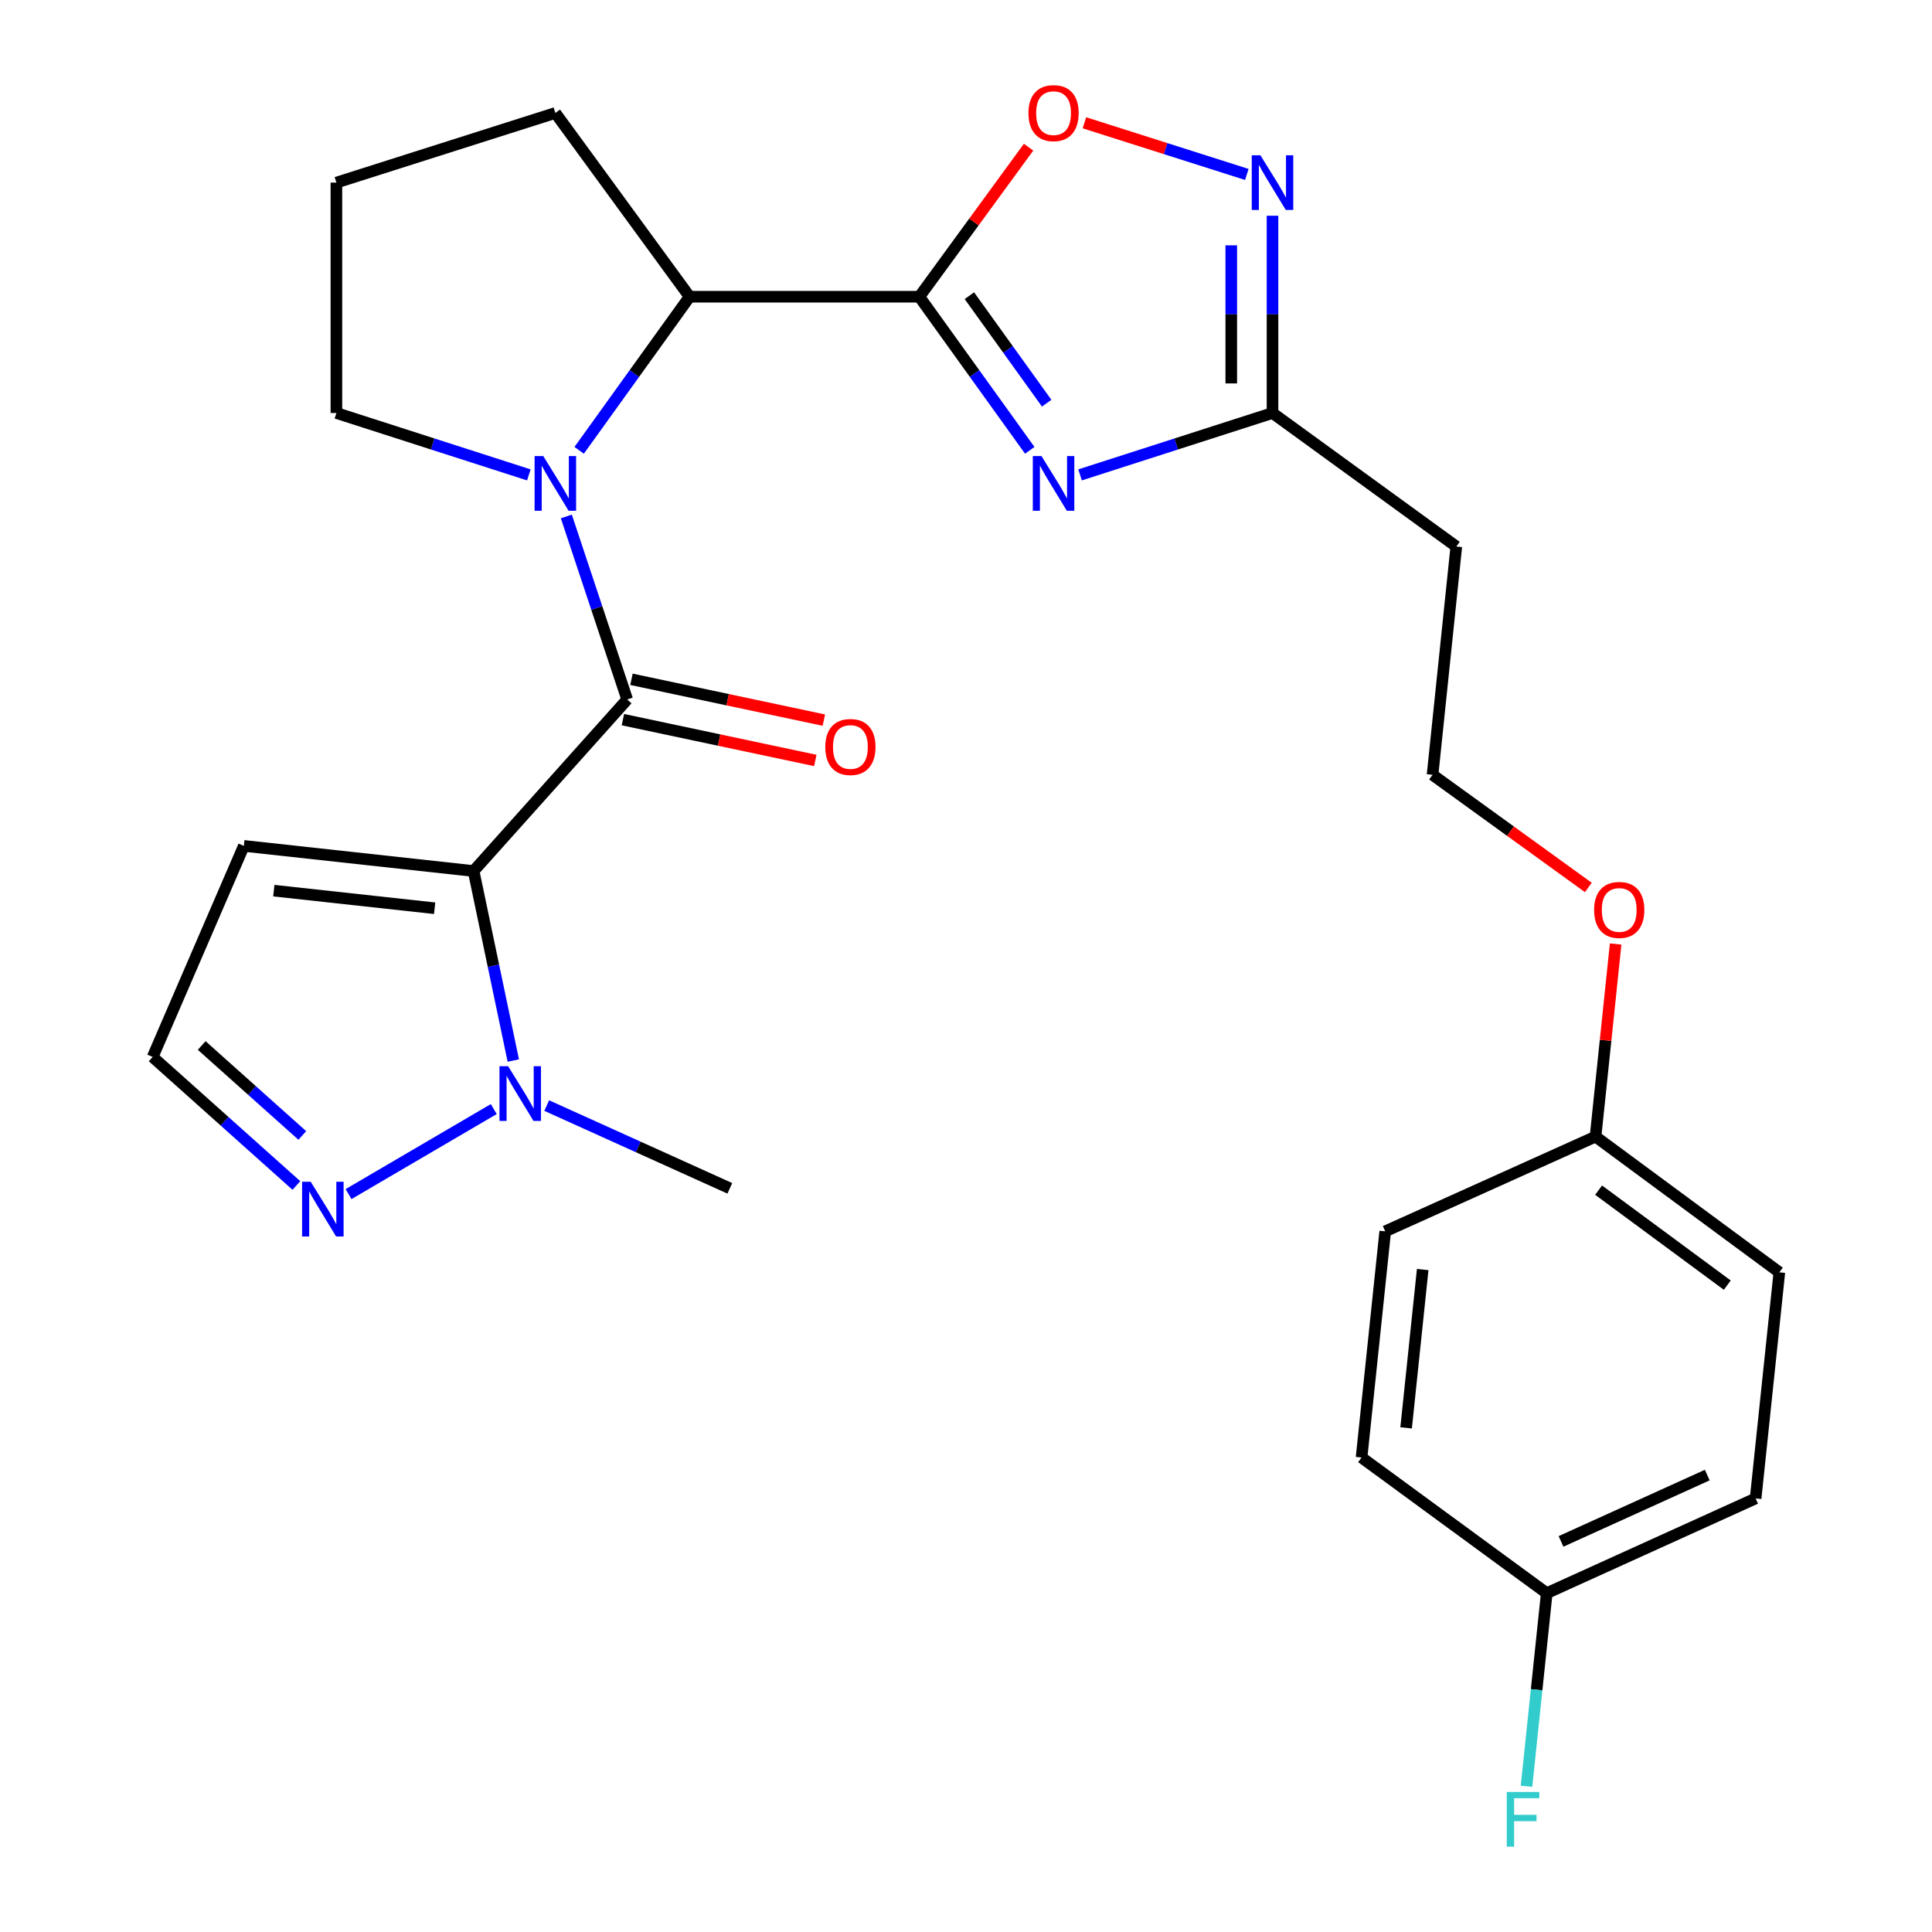 <?xml version='1.0' encoding='iso-8859-1'?>
<svg version='1.1' baseProfile='full'
              xmlns='http://www.w3.org/2000/svg'
                      xmlns:rdkit='http://www.rdkit.org/xml'
                      xmlns:xlink='http://www.w3.org/1999/xlink'
                  xml:space='preserve'
width='1000px' height='1000px' viewBox='0 0 1000 1000'>
<!-- END OF HEADER -->
<rect style='opacity:1.0;fill:#FFFFFF;stroke:none' width='1000' height='1000' x='0' y='0'> </rect>
<path class='bond-0' d='M 245.126,450.839 L 324.633,362.047' style='fill:none;fill-rule:evenodd;stroke:#000000;stroke-width:6px;stroke-linecap:butt;stroke-linejoin:miter;stroke-opacity:1' />
<path class='bond-4' d='M 245.126,450.839 L 255.405,499.887' style='fill:none;fill-rule:evenodd;stroke:#000000;stroke-width:6px;stroke-linecap:butt;stroke-linejoin:miter;stroke-opacity:1' />
<path class='bond-4' d='M 255.405,499.887 L 265.685,548.936' style='fill:none;fill-rule:evenodd;stroke:#0000FF;stroke-width:6px;stroke-linecap:butt;stroke-linejoin:miter;stroke-opacity:1' />
<path class='bond-10' d='M 245.126,450.839 L 126.215,437.831' style='fill:none;fill-rule:evenodd;stroke:#000000;stroke-width:6px;stroke-linecap:butt;stroke-linejoin:miter;stroke-opacity:1' />
<path class='bond-10' d='M 224.968,470.105 L 141.731,460.999' style='fill:none;fill-rule:evenodd;stroke:#000000;stroke-width:6px;stroke-linecap:butt;stroke-linejoin:miter;stroke-opacity:1' />
<path class='bond-2' d='M 324.633,362.047 L 308.884,314.684' style='fill:none;fill-rule:evenodd;stroke:#000000;stroke-width:6px;stroke-linecap:butt;stroke-linejoin:miter;stroke-opacity:1' />
<path class='bond-2' d='M 308.884,314.684 L 293.135,267.321' style='fill:none;fill-rule:evenodd;stroke:#0000FF;stroke-width:6px;stroke-linecap:butt;stroke-linejoin:miter;stroke-opacity:1' />
<path class='bond-11' d='M 322.419,372.486 L 372.208,383.049' style='fill:none;fill-rule:evenodd;stroke:#000000;stroke-width:6px;stroke-linecap:butt;stroke-linejoin:miter;stroke-opacity:1' />
<path class='bond-11' d='M 372.208,383.049 L 421.998,393.612' style='fill:none;fill-rule:evenodd;stroke:#FF0000;stroke-width:6px;stroke-linecap:butt;stroke-linejoin:miter;stroke-opacity:1' />
<path class='bond-11' d='M 326.848,351.607 L 376.638,362.17' style='fill:none;fill-rule:evenodd;stroke:#000000;stroke-width:6px;stroke-linecap:butt;stroke-linejoin:miter;stroke-opacity:1' />
<path class='bond-11' d='M 376.638,362.17 L 426.427,372.733' style='fill:none;fill-rule:evenodd;stroke:#FF0000;stroke-width:6px;stroke-linecap:butt;stroke-linejoin:miter;stroke-opacity:1' />
<path class='bond-1' d='M 475.845,153.585 L 356.946,153.585' style='fill:none;fill-rule:evenodd;stroke:#000000;stroke-width:6px;stroke-linecap:butt;stroke-linejoin:miter;stroke-opacity:1' />
<path class='bond-3' d='M 475.845,153.585 L 504.423,193.332' style='fill:none;fill-rule:evenodd;stroke:#000000;stroke-width:6px;stroke-linecap:butt;stroke-linejoin:miter;stroke-opacity:1' />
<path class='bond-3' d='M 504.423,193.332 L 533.001,233.079' style='fill:none;fill-rule:evenodd;stroke:#0000FF;stroke-width:6px;stroke-linecap:butt;stroke-linejoin:miter;stroke-opacity:1' />
<path class='bond-3' d='M 501.749,153.049 L 521.753,180.872' style='fill:none;fill-rule:evenodd;stroke:#000000;stroke-width:6px;stroke-linecap:butt;stroke-linejoin:miter;stroke-opacity:1' />
<path class='bond-3' d='M 521.753,180.872 L 541.757,208.695' style='fill:none;fill-rule:evenodd;stroke:#0000FF;stroke-width:6px;stroke-linecap:butt;stroke-linejoin:miter;stroke-opacity:1' />
<path class='bond-6' d='M 475.845,153.585 L 504.117,114.881' style='fill:none;fill-rule:evenodd;stroke:#000000;stroke-width:6px;stroke-linecap:butt;stroke-linejoin:miter;stroke-opacity:1' />
<path class='bond-6' d='M 504.117,114.881 L 532.388,76.177' style='fill:none;fill-rule:evenodd;stroke:#FF0000;stroke-width:6px;stroke-linecap:butt;stroke-linejoin:miter;stroke-opacity:1' />
<path class='bond-5' d='M 299.772,233.079 L 328.359,193.332' style='fill:none;fill-rule:evenodd;stroke:#0000FF;stroke-width:6px;stroke-linecap:butt;stroke-linejoin:miter;stroke-opacity:1' />
<path class='bond-5' d='M 328.359,193.332 L 356.946,153.585' style='fill:none;fill-rule:evenodd;stroke:#000000;stroke-width:6px;stroke-linecap:butt;stroke-linejoin:miter;stroke-opacity:1' />
<path class='bond-14' d='M 273.731,245.804 L 223.926,229.79' style='fill:none;fill-rule:evenodd;stroke:#0000FF;stroke-width:6px;stroke-linecap:butt;stroke-linejoin:miter;stroke-opacity:1' />
<path class='bond-14' d='M 223.926,229.79 L 174.121,213.775' style='fill:none;fill-rule:evenodd;stroke:#000000;stroke-width:6px;stroke-linecap:butt;stroke-linejoin:miter;stroke-opacity:1' />
<path class='bond-8' d='M 559.037,245.804 L 608.842,229.79' style='fill:none;fill-rule:evenodd;stroke:#0000FF;stroke-width:6px;stroke-linecap:butt;stroke-linejoin:miter;stroke-opacity:1' />
<path class='bond-8' d='M 608.842,229.79 L 658.647,213.775' style='fill:none;fill-rule:evenodd;stroke:#000000;stroke-width:6px;stroke-linecap:butt;stroke-linejoin:miter;stroke-opacity:1' />
<path class='bond-9' d='M 255.569,574.058 L 180.404,618.062' style='fill:none;fill-rule:evenodd;stroke:#0000FF;stroke-width:6px;stroke-linecap:butt;stroke-linejoin:miter;stroke-opacity:1' />
<path class='bond-19' d='M 282.985,572.239 L 330.371,593.661' style='fill:none;fill-rule:evenodd;stroke:#0000FF;stroke-width:6px;stroke-linecap:butt;stroke-linejoin:miter;stroke-opacity:1' />
<path class='bond-19' d='M 330.371,593.661 L 377.757,615.083' style='fill:none;fill-rule:evenodd;stroke:#000000;stroke-width:6px;stroke-linecap:butt;stroke-linejoin:miter;stroke-opacity:1' />
<path class='bond-24' d='M 356.946,153.585 L 287.447,58.472' style='fill:none;fill-rule:evenodd;stroke:#000000;stroke-width:6px;stroke-linecap:butt;stroke-linejoin:miter;stroke-opacity:1' />
<path class='bond-7' d='M 561.294,63.553 L 603.323,76.922' style='fill:none;fill-rule:evenodd;stroke:#FF0000;stroke-width:6px;stroke-linecap:butt;stroke-linejoin:miter;stroke-opacity:1' />
<path class='bond-7' d='M 603.323,76.922 L 645.353,90.292' style='fill:none;fill-rule:evenodd;stroke:#0000FF;stroke-width:6px;stroke-linecap:butt;stroke-linejoin:miter;stroke-opacity:1' />
<path class='bond-29' d='M 658.647,111.662 L 658.647,162.719' style='fill:none;fill-rule:evenodd;stroke:#0000FF;stroke-width:6px;stroke-linecap:butt;stroke-linejoin:miter;stroke-opacity:1' />
<path class='bond-29' d='M 658.647,162.719 L 658.647,213.775' style='fill:none;fill-rule:evenodd;stroke:#000000;stroke-width:6px;stroke-linecap:butt;stroke-linejoin:miter;stroke-opacity:1' />
<path class='bond-29' d='M 637.303,126.979 L 637.303,162.719' style='fill:none;fill-rule:evenodd;stroke:#0000FF;stroke-width:6px;stroke-linecap:butt;stroke-linejoin:miter;stroke-opacity:1' />
<path class='bond-29' d='M 637.303,162.719 L 637.303,198.458' style='fill:none;fill-rule:evenodd;stroke:#000000;stroke-width:6px;stroke-linecap:butt;stroke-linejoin:miter;stroke-opacity:1' />
<path class='bond-13' d='M 658.647,213.775 L 753.783,282.883' style='fill:none;fill-rule:evenodd;stroke:#000000;stroke-width:6px;stroke-linecap:butt;stroke-linejoin:miter;stroke-opacity:1' />
<path class='bond-27' d='M 153.407,613.604 L 116.208,580.341' style='fill:none;fill-rule:evenodd;stroke:#0000FF;stroke-width:6px;stroke-linecap:butt;stroke-linejoin:miter;stroke-opacity:1' />
<path class='bond-27' d='M 116.208,580.341 L 79.009,547.077' style='fill:none;fill-rule:evenodd;stroke:#000000;stroke-width:6px;stroke-linecap:butt;stroke-linejoin:miter;stroke-opacity:1' />
<path class='bond-27' d='M 156.475,587.714 L 130.435,564.43' style='fill:none;fill-rule:evenodd;stroke:#0000FF;stroke-width:6px;stroke-linecap:butt;stroke-linejoin:miter;stroke-opacity:1' />
<path class='bond-27' d='M 130.435,564.43 L 104.396,541.146' style='fill:none;fill-rule:evenodd;stroke:#000000;stroke-width:6px;stroke-linecap:butt;stroke-linejoin:miter;stroke-opacity:1' />
<path class='bond-12' d='M 126.215,437.831 L 79.009,547.077' style='fill:none;fill-rule:evenodd;stroke:#000000;stroke-width:6px;stroke-linecap:butt;stroke-linejoin:miter;stroke-opacity:1' />
<path class='bond-16' d='M 753.783,282.883 L 741.486,401.047' style='fill:none;fill-rule:evenodd;stroke:#000000;stroke-width:6px;stroke-linecap:butt;stroke-linejoin:miter;stroke-opacity:1' />
<path class='bond-26' d='M 174.121,213.775 L 174.121,94.52' style='fill:none;fill-rule:evenodd;stroke:#000000;stroke-width:6px;stroke-linecap:butt;stroke-linejoin:miter;stroke-opacity:1' />
<path class='bond-15' d='M 800.586,824.624 L 908.706,775.579' style='fill:none;fill-rule:evenodd;stroke:#000000;stroke-width:6px;stroke-linecap:butt;stroke-linejoin:miter;stroke-opacity:1' />
<path class='bond-15' d='M 807.987,797.829 L 883.671,763.498' style='fill:none;fill-rule:evenodd;stroke:#000000;stroke-width:6px;stroke-linecap:butt;stroke-linejoin:miter;stroke-opacity:1' />
<path class='bond-18' d='M 800.586,824.624 L 795.351,874.597' style='fill:none;fill-rule:evenodd;stroke:#000000;stroke-width:6px;stroke-linecap:butt;stroke-linejoin:miter;stroke-opacity:1' />
<path class='bond-18' d='M 795.351,874.597 L 790.116,924.571' style='fill:none;fill-rule:evenodd;stroke:#33CCCC;stroke-width:6px;stroke-linecap:butt;stroke-linejoin:miter;stroke-opacity:1' />
<path class='bond-30' d='M 800.586,824.624 L 704.739,754.401' style='fill:none;fill-rule:evenodd;stroke:#000000;stroke-width:6px;stroke-linecap:butt;stroke-linejoin:miter;stroke-opacity:1' />
<path class='bond-25' d='M 741.486,401.047 L 781.805,430.198' style='fill:none;fill-rule:evenodd;stroke:#000000;stroke-width:6px;stroke-linecap:butt;stroke-linejoin:miter;stroke-opacity:1' />
<path class='bond-25' d='M 781.805,430.198 L 822.124,459.348' style='fill:none;fill-rule:evenodd;stroke:#FF0000;stroke-width:6px;stroke-linecap:butt;stroke-linejoin:miter;stroke-opacity:1' />
<path class='bond-17' d='M 825.843,588.307 L 831.049,538.46' style='fill:none;fill-rule:evenodd;stroke:#000000;stroke-width:6px;stroke-linecap:butt;stroke-linejoin:miter;stroke-opacity:1' />
<path class='bond-17' d='M 831.049,538.46 L 836.255,488.613' style='fill:none;fill-rule:evenodd;stroke:#FF0000;stroke-width:6px;stroke-linecap:butt;stroke-linejoin:miter;stroke-opacity:1' />
<path class='bond-22' d='M 825.843,588.307 L 716.988,637.34' style='fill:none;fill-rule:evenodd;stroke:#000000;stroke-width:6px;stroke-linecap:butt;stroke-linejoin:miter;stroke-opacity:1' />
<path class='bond-23' d='M 825.843,588.307 L 920.991,658.554' style='fill:none;fill-rule:evenodd;stroke:#000000;stroke-width:6px;stroke-linecap:butt;stroke-linejoin:miter;stroke-opacity:1' />
<path class='bond-23' d='M 827.438,616.016 L 894.042,665.188' style='fill:none;fill-rule:evenodd;stroke:#000000;stroke-width:6px;stroke-linecap:butt;stroke-linejoin:miter;stroke-opacity:1' />
<path class='bond-20' d='M 704.739,754.401 L 716.988,637.34' style='fill:none;fill-rule:evenodd;stroke:#000000;stroke-width:6px;stroke-linecap:butt;stroke-linejoin:miter;stroke-opacity:1' />
<path class='bond-20' d='M 727.804,739.063 L 736.379,657.12' style='fill:none;fill-rule:evenodd;stroke:#000000;stroke-width:6px;stroke-linecap:butt;stroke-linejoin:miter;stroke-opacity:1' />
<path class='bond-21' d='M 908.706,775.579 L 920.991,658.554' style='fill:none;fill-rule:evenodd;stroke:#000000;stroke-width:6px;stroke-linecap:butt;stroke-linejoin:miter;stroke-opacity:1' />
<path class='bond-28' d='M 287.447,58.472 L 174.121,94.52' style='fill:none;fill-rule:evenodd;stroke:#000000;stroke-width:6px;stroke-linecap:butt;stroke-linejoin:miter;stroke-opacity:1' />
<path  class='atom-3' d='M 281.187 236.055
L 290.467 251.055
Q 291.387 252.535, 292.867 255.215
Q 294.347 257.895, 294.427 258.055
L 294.427 236.055
L 298.187 236.055
L 298.187 264.375
L 294.307 264.375
L 284.347 247.975
Q 283.187 246.055, 281.947 243.855
Q 280.747 241.655, 280.387 240.975
L 280.387 264.375
L 276.707 264.375
L 276.707 236.055
L 281.187 236.055
' fill='#0000FF'/>
<path  class='atom-4' d='M 539.061 236.055
L 548.341 251.055
Q 549.261 252.535, 550.741 255.215
Q 552.221 257.895, 552.301 258.055
L 552.301 236.055
L 556.061 236.055
L 556.061 264.375
L 552.181 264.375
L 542.221 247.975
Q 541.061 246.055, 539.821 243.855
Q 538.621 241.655, 538.261 240.975
L 538.261 264.375
L 534.581 264.375
L 534.581 236.055
L 539.061 236.055
' fill='#0000FF'/>
<path  class='atom-5' d='M 263.009 551.878
L 272.289 566.878
Q 273.209 568.358, 274.689 571.038
Q 276.169 573.718, 276.249 573.878
L 276.249 551.878
L 280.009 551.878
L 280.009 580.198
L 276.129 580.198
L 266.169 563.798
Q 265.009 561.878, 263.769 559.678
Q 262.569 557.478, 262.209 556.798
L 262.209 580.198
L 258.529 580.198
L 258.529 551.878
L 263.009 551.878
' fill='#0000FF'/>
<path  class='atom-7' d='M 532.321 58.552
Q 532.321 51.752, 535.681 47.952
Q 539.041 44.152, 545.321 44.152
Q 551.601 44.152, 554.961 47.952
Q 558.321 51.752, 558.321 58.552
Q 558.321 65.432, 554.921 69.352
Q 551.521 73.232, 545.321 73.232
Q 539.081 73.232, 535.681 69.352
Q 532.321 65.472, 532.321 58.552
M 545.321 70.032
Q 549.641 70.032, 551.961 67.152
Q 554.321 64.232, 554.321 58.552
Q 554.321 52.992, 551.961 50.192
Q 549.641 47.352, 545.321 47.352
Q 541.001 47.352, 538.641 50.152
Q 536.321 52.952, 536.321 58.552
Q 536.321 64.272, 538.641 67.152
Q 541.001 70.032, 545.321 70.032
' fill='#FF0000'/>
<path  class='atom-8' d='M 652.387 80.361
L 661.667 95.361
Q 662.587 96.841, 664.067 99.52
Q 665.547 102.2, 665.627 102.36
L 665.627 80.361
L 669.387 80.361
L 669.387 108.68
L 665.507 108.68
L 655.547 92.281
Q 654.387 90.361, 653.147 88.16
Q 651.947 85.96, 651.587 85.281
L 651.587 108.68
L 647.907 108.68
L 647.907 80.361
L 652.387 80.361
' fill='#0000FF'/>
<path  class='atom-10' d='M 160.841 611.69
L 170.121 626.69
Q 171.041 628.17, 172.521 630.85
Q 174.001 633.53, 174.081 633.69
L 174.081 611.69
L 177.841 611.69
L 177.841 640.01
L 173.961 640.01
L 164.001 623.61
Q 162.841 621.69, 161.601 619.49
Q 160.401 617.29, 160.041 616.61
L 160.041 640.01
L 156.361 640.01
L 156.361 611.69
L 160.841 611.69
' fill='#0000FF'/>
<path  class='atom-12' d='M 427.165 386.637
Q 427.165 379.837, 430.525 376.037
Q 433.885 372.237, 440.165 372.237
Q 446.445 372.237, 449.805 376.037
Q 453.165 379.837, 453.165 386.637
Q 453.165 393.517, 449.765 397.437
Q 446.365 401.317, 440.165 401.317
Q 433.925 401.317, 430.525 397.437
Q 427.165 393.557, 427.165 386.637
M 440.165 398.117
Q 444.485 398.117, 446.805 395.237
Q 449.165 392.317, 449.165 386.637
Q 449.165 381.077, 446.805 378.277
Q 444.485 375.437, 440.165 375.437
Q 435.845 375.437, 433.485 378.237
Q 431.165 381.037, 431.165 386.637
Q 431.165 392.357, 433.485 395.237
Q 435.845 398.117, 440.165 398.117
' fill='#FF0000'/>
<path  class='atom-19' d='M 779.905 927.513
L 796.745 927.513
L 796.745 930.753
L 783.705 930.753
L 783.705 939.353
L 795.305 939.353
L 795.305 942.633
L 783.705 942.633
L 783.705 955.833
L 779.905 955.833
L 779.905 927.513
' fill='#33CCCC'/>
<path  class='atom-26' d='M 825.104 470.982
Q 825.104 464.182, 828.464 460.382
Q 831.824 456.582, 838.104 456.582
Q 844.384 456.582, 847.744 460.382
Q 851.104 464.182, 851.104 470.982
Q 851.104 477.862, 847.704 481.782
Q 844.304 485.662, 838.104 485.662
Q 831.864 485.662, 828.464 481.782
Q 825.104 477.902, 825.104 470.982
M 838.104 482.462
Q 842.424 482.462, 844.744 479.582
Q 847.104 476.662, 847.104 470.982
Q 847.104 465.422, 844.744 462.622
Q 842.424 459.782, 838.104 459.782
Q 833.784 459.782, 831.424 462.582
Q 829.104 465.382, 829.104 470.982
Q 829.104 476.702, 831.424 479.582
Q 833.784 482.462, 838.104 482.462
' fill='#FF0000'/>
</svg>
